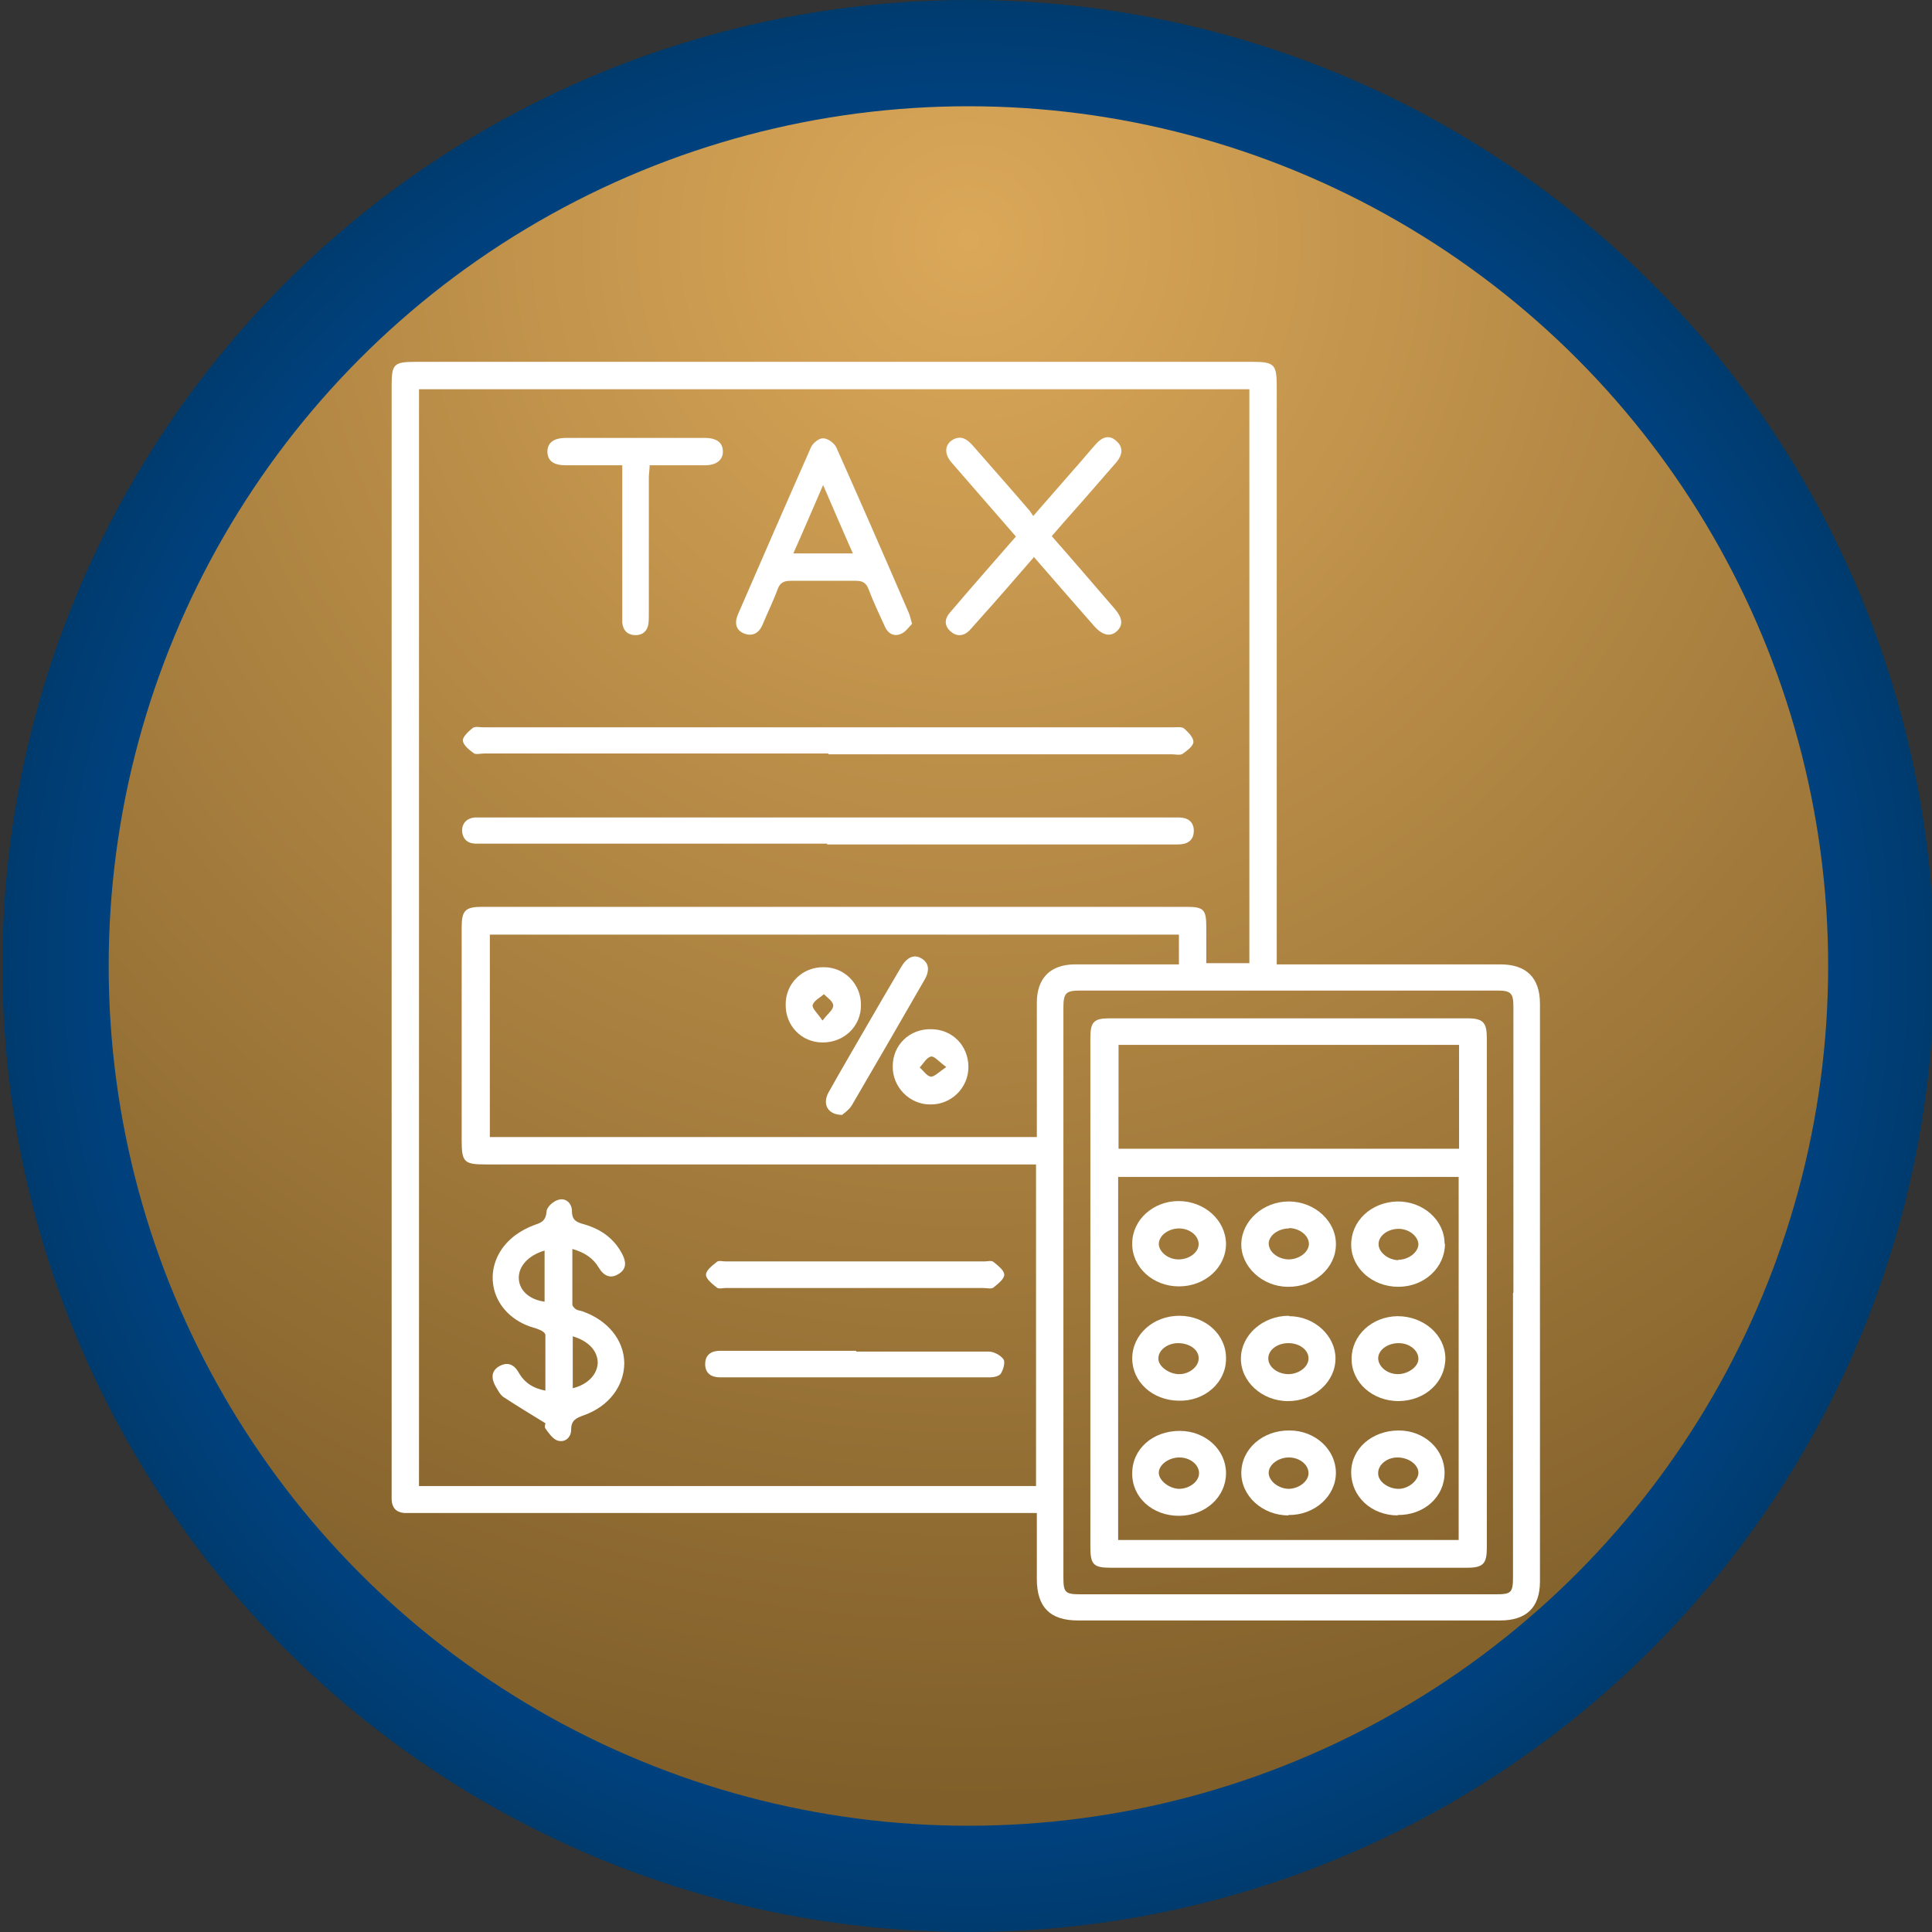 <?xml version="1.0" encoding="UTF-8"?>
<svg id="Layer_1" data-name="Layer 1" xmlns="http://www.w3.org/2000/svg" version="1.1" xmlns:xlink="http://www.w3.org/1999/xlink" viewBox="0 0 480 480">
  <rect x="0" y="0" width="480" height="480" fill="#333333" stroke="none"/>
  <defs>
    <style>
      .cls-1 {
        fill: url(#radial-gradient-2);
      }

      .cls-1, .cls-2, .cls-3 {
        stroke-width: 0px;
      }

      .cls-2 {
        fill: url(#radial-gradient);
      }

      .cls-3 {
        fill: #fff;
      }
    </style>
    <radialGradient id="radial-gradient" cx="240.6" cy="240" fx="240.6" fy="240" r="240" gradientUnits="userSpaceOnUse">
      <stop offset="0" stop-color="#0072ff"/>
      <stop offset="1" stop-color="#003b6e"/>
    </radialGradient>
    <radialGradient id="radial-gradient-2" cx="240.6" cy="59.6" fx="240.6" fy="59.6" r="387.9" gradientUnits="userSpaceOnUse">
      <stop offset="0" stop-color="#dba859"/>
      <stop offset="1" stop-color="#805f2a"/>
    </radialGradient>
  </defs>
  <circle class="cls-2" cx="240.6" cy="240" r="240"/>
  <circle class="cls-1" cx="240.6" cy="240" r="213.6"/>
  <g>
    <path class="cls-3" d="M317.3,239.6c1.6,0,2.7,0,3.8,0,17.2,0,34.5,0,51.7,0,6.4,0,9.8,3.3,9.8,9.8,0,47.8,0,95.6,0,143.5,0,6.5-3.4,9.7-9.9,9.7-35,0-69.9,0-104.9,0-6.9,0-10.2-3.3-10.2-10.3,0-5.4,0-10.8,0-16.4h-3.9c-50.1,0-100.1,0-150.2,0-1,0-2.1,0-3.1,0-2-.2-3-1.3-3.1-3.3,0-.7,0-1.5,0-2.2,0-91.5,0-183.1,0-274.6,0-5.3.5-5.9,5.9-5.9,69.4,0,138.7,0,208.1,0,5.3,0,5.9.7,5.9,6,0,46.6,0,93.2,0,139.8,0,1.2,0,2.4,0,4ZM104.1,369.2h153.3v-79.9c-1.5,0-2.7,0-3.9,0-44.3,0-88.6,0-132.9,0-5.3,0-5.9-.6-5.9-6,0-17.6,0-35.2,0-52.9,0-4.2.9-5.1,5.1-5.1,14,0,28,0,42,0,44.3,0,88.6,0,132.9,0,4.3,0,5,.6,5,5,0,3,0,5.9,0,9h10.7V96.7H104.1v272.4ZM293,232.2H121.7v50.3h135.9c0-1.2,0-2.2,0-3.2,0-10.1,0-20.1,0-30.2,0-6.1,3.4-9.5,9.5-9.5,5.7,0,11.4,0,17.1,0,2.9,0,5.7,0,8.7,0v-7.4ZM376,321.2c0-23.7,0-47.4,0-71,0-3.5-.6-4.1-4.1-4.1-34.5,0-69,0-103.5,0-3.6,0-4.2.6-4.2,4.3,0,47.2,0,94.3,0,141.5,0,3.7.4,4.2,4.2,4.2,34.4,0,68.8,0,103.2,0,3.9,0,4.3-.4,4.3-4.4,0-23.5,0-47,0-70.5Z"/>
    <path class="cls-3" d="M205.8,187.2c-28.5,0-57,0-85.5,0-.8,0-1.9.3-2.5,0-1.1-.8-2.7-2-2.8-3.2-.1-.9,1.4-2.3,2.4-3.1.6-.5,1.8-.2,2.7-.2,57.1,0,114.2,0,171.4,0,.9,0,2.1-.2,2.7.3,1,.9,2.3,2.2,2.3,3.3,0,1.1-1.6,2.2-2.7,3-.7.4-1.8.1-2.7.1-28.4,0-56.8,0-85.3,0Z"/>
    <path class="cls-3" d="M205.5,209.6c-28.4,0-56.8,0-85.3,0-.7,0-1.5,0-2.2,0-2-.1-3.1-1.3-3.2-3.2,0-1.9,1.2-3.1,3.1-3.3.7,0,1.5,0,2.2,0,57,0,114.1,0,171.1,0,.6,0,1.1,0,1.7,0,2.1,0,3.7,1,3.7,3.3,0,2.4-1.6,3.4-3.9,3.4-10.1,0-20.1,0-30.2,0-19,0-38,0-57,0Z"/>
    <path class="cls-3" d="M135.5,353.6c-3.9-2.4-7.2-4.4-10.4-6.5-.9-.6-1.5-1.9-2.1-2.9-1-1.9-.9-3.7,1.1-4.8,2-1.1,3.6-.4,4.7,1.5,1.4,2.5,3.5,4,6.7,4.6,0-4.7,0-9.3,0-13.8,0-.5-.8-1.1-1.4-1.3-1.1-.5-2.3-.7-3.4-1.2-9.8-4.2-11.2-15.9-2.7-22.3,1.5-1.1,3.2-2,4.9-2.6,1.8-.6,2.7-1.1,2.9-3.3,0-1.1,1.7-2.6,2.9-2.9,1.9-.6,3.4.9,3.4,2.8,0,2.4,1.3,2.8,3.1,3.3,4.1,1.2,7.4,3.5,9.4,7.4,1,1.9,1.1,3.7-.9,4.9-2,1.3-3.7.5-4.9-1.5-1.4-2.4-3.5-3.8-6.6-4.7,0,4.8,0,9.3,0,13.8,0,.4.5.9.9,1.2.5.3,1.1.3,1.6.5,6.3,2.2,10.3,7.1,10.4,12.8,0,5.7-3.8,10.8-10,13-1.9.7-3.2,1.2-3.2,3.6,0,1.9-1.5,3.3-3.4,2.7-1.2-.4-2.2-1.9-3-3-.3-.4,0-1.3,0-1.1ZM135.3,310.7c-4.1,1.2-6.6,4-6.4,7.1.2,2.9,2.7,5.1,6.4,5.6v-12.7ZM142.3,332v12.9c3.7-.9,6.1-3.4,6.2-6.3,0-2.9-2.2-5.4-6.2-6.6Z"/>
    <path class="cls-3" d="M256.8,138.5c-4.6,5.3-9,10.4-13.5,15.4-.8.9-1.6,1.8-2.4,2.7-1.5,1.5-3.2,1.6-4.7.3-1.6-1.4-1.6-3.1-.2-4.7,3.4-4,6.8-7.9,10.2-11.8,2-2.3,4-4.6,6.2-7.1-5.4-6.2-10.7-12.3-16-18.4-1.9-2.2-1.7-4.5.4-5.7,2.1-1.1,3.5,0,4.8,1.4,4.8,5.5,9.6,10.9,14.3,16.4.2.3.4.6.8,1.2,3.6-4.1,7-8,10.3-11.8,1.8-2,3.5-4.1,5.3-6.1,1.5-1.7,3.3-2.4,5.1-.7,1.8,1.6,1.4,3.5,0,5.2-4.2,4.8-8.4,9.7-12.7,14.5-1.1,1.3-2.2,2.5-3.4,3.9,5.3,6,10.4,12,15.6,18,2,2.3,2.2,4.1.6,5.6-1.6,1.5-3.6,1.1-5.7-1.3-5-5.7-9.9-11.3-15-17.2Z"/>
    <path class="cls-3" d="M226.5,155.1c-.8.8-1.6,2-2.7,2.4-1.6.7-3.1,0-3.9-1.7-1.4-3.1-2.9-6.2-4.1-9.4-.6-1.6-1.5-2.1-3.1-2.1-5.4,0-10.8,0-16.2,0-1.7,0-2.7.4-3.3,2.1-1.1,3-2.5,5.8-3.7,8.7-.9,2.2-2.5,3.1-4.6,2.3-2.3-.9-2.4-2.9-1.5-4.9,6-13.8,12-27.6,18.1-41.4.5-1.1,2.1-2.3,3-2.2,1.2,0,2.8,1.2,3.3,2.3,6.1,13.7,12.1,27.4,18,41.1.3.7.4,1.4.8,2.7ZM204.5,120.5c-2.6,6-4.9,11.4-7.4,17h14.8c-2.5-5.6-4.8-11-7.4-17Z"/>
    <path class="cls-3" d="M154.5,115.6c-4.9,0-9.4,0-13.9,0-3.1,0-4.5-1.1-4.6-3.3,0-2.3,1.5-3.5,4.7-3.5,11.5,0,22.9,0,34.4,0,3,0,4.5,1.2,4.5,3.4,0,2.1-1.6,3.4-4.5,3.4-4.5,0-8.9,0-13.7,0,0,1.1-.2,2.1-.2,3.1,0,11.2,0,22.3,0,33.5,0,.9,0,1.9-.1,2.8-.3,1.8-1.4,2.8-3.2,2.8-1.9,0-3.1-1.1-3.3-3.1,0-.6,0-1.3,0-2,0-11.3,0-22.5,0-33.8,0-1,0-2,0-3.3Z"/>
    <path class="cls-3" d="M212.2,320c-10.6,0-21.3,0-31.9,0-.7,0-1.7.3-2.2-.1-1.1-.9-2.7-2.1-2.7-3.2,0-1.1,1.6-2.3,2.7-3.2.5-.4,1.4-.1,2.2-.1,21.4,0,42.9,0,64.3,0,.7,0,1.7-.3,2.2.1,1.1.9,2.7,2.1,2.7,3.2,0,1.1-1.6,2.3-2.7,3.2-.5.4-1.6.1-2.5.1-10.7,0-21.4,0-32.2,0Z"/>
    <path class="cls-3" d="M212.7,335.8c11,0,22,0,33,0,1.2,0,2.9.9,3.6,1.9.5.7,0,2.5-.6,3.5-.4.7-1.8,1-2.7,1-22.4,0-44.7,0-67.1,0-2.2,0-3.7-1-3.7-3.3,0-2.3,1.5-3.3,3.7-3.3,11.3,0,22.6,0,33.8,0Z"/>
    <path class="cls-3" d="M209.3,277c-3.7,0-5-2.7-3.5-5.5,3-5.4,6.2-10.8,9.3-16.2,2.9-5,5.8-10,8.7-14.9,1.5-2.6,3.3-3.4,5.1-2.3,1.9,1.1,2.2,3,.7,5.5-5.9,10.3-11.9,20.6-17.9,30.9-.7,1.2-1.9,2-2.5,2.5Z"/>
    <path class="cls-3" d="M231.3,255.7c5.3,0,9.3,4.1,9.3,9.4,0,5.2-4.3,9.4-9.5,9.3-5.2,0-9.4-4.4-9.3-9.5,0-5.3,4.2-9.3,9.5-9.2ZM235.1,265.1c-1.8-1.3-3-2.8-3.8-2.6-1.1.2-1.9,1.8-2.8,2.7.9.8,1.8,2.2,2.8,2.3.9,0,2-1.2,3.8-2.4Z"/>
    <path class="cls-3" d="M213.9,249.8c0,5.2-4.2,9.2-9.5,9.2-5.3,0-9.3-4.2-9.2-9.5,0-5.2,4.2-9.3,9.5-9.2,5.2,0,9.3,4.3,9.2,9.5ZM204.4,253.5c1.3-1.7,2.7-2.7,2.6-3.7,0-1-1.4-1.9-2.3-2.8-1,.9-2.5,1.6-2.8,2.7-.2.8,1.2,2,2.4,3.8Z"/>
    <path class="cls-3" d="M369.4,321.3c0,21.1,0,42.1,0,63.2,0,4-.9,5-4.9,5-29.5,0-59.1,0-88.6,0-4.2,0-5-.8-5-5.1,0-42.2,0-84.4,0-126.6,0-3.9.9-4.8,4.7-4.8,29.6,0,59.3,0,88.9,0,4,0,4.9,1,4.9,5,0,21.2,0,42.3,0,63.5ZM277.8,292.4v90.2h84.6v-90.2h-84.6ZM362.5,259.6h-84.6v25.8h84.6v-25.8Z"/>
    <path class="cls-3" d="M320,319.7c-6.4,0-11.8-5.1-11.6-10.8.2-5.7,5.5-10.4,11.8-10.4,6.4,0,11.8,4.9,11.7,10.7,0,5.8-5.4,10.6-11.9,10.5ZM320.3,305.2c-2.7,0-5,1.7-5.1,3.7,0,2.1,2.2,3.9,4.9,4,2.6,0,5-1.7,5.1-3.8,0-2.1-2.2-3.9-4.9-4Z"/>
    <path class="cls-3" d="M304.6,337.6c0,5.9-5.3,10.6-11.8,10.4-6.5-.1-11.5-4.7-11.5-10.5,0-5.9,5.2-10.6,11.7-10.6,6.5,0,11.7,4.7,11.6,10.7ZM293,341.4c2.6,0,4.9-2,4.8-4,0-2.1-2.3-3.7-5.1-3.7-2.7,0-5,1.8-4.9,3.9,0,1.9,2.7,3.8,5.1,3.8Z"/>
    <path class="cls-3" d="M304.6,309c0,5.9-5.2,10.6-11.7,10.6-6.5,0-11.7-4.8-11.6-10.7,0-5.8,5.2-10.5,11.5-10.5,6.4,0,11.7,4.7,11.8,10.6ZM293,305.2c-2.7,0-5,1.7-5.1,3.8,0,2,2.3,3.9,4.9,3.9,2.6,0,5-1.7,5-3.8,0-2.1-2.2-3.9-4.9-3.9Z"/>
    <path class="cls-3" d="M359,309c0,5.9-5.1,10.7-11.6,10.7-6.4,0-11.6-4.6-11.7-10.3-.1-6,4.9-10.7,11.4-10.9,6.4-.1,11.8,4.6,11.8,10.5ZM347.3,313c2.6,0,5-1.8,5.1-3.8,0-2-2.3-3.9-4.9-3.9-2.7,0-5,1.7-5,3.8,0,2,2.3,3.9,4.9,4Z"/>
    <path class="cls-3" d="M347.5,348.1c-6.5,0-11.7-4.6-11.7-10.5,0-5.8,5-10.5,11.4-10.6,6.5,0,11.8,4.6,11.9,10.4,0,5.9-4.9,10.6-11.6,10.7ZM347.3,341.4c2.5,0,5.1-1.8,5.1-3.8,0-2.1-2.2-3.9-4.9-3.9-2.7,0-5,1.6-5.1,3.7,0,2.1,2.2,4,4.9,4Z"/>
    <path class="cls-3" d="M293.1,355.5c6.4,0,11.5,4.7,11.5,10.5,0,5.9-5.1,10.6-11.7,10.6-6.6,0-11.7-4.6-11.6-10.6,0-6,5.1-10.5,11.8-10.5ZM292.9,369.9c2.6,0,5-1.8,5-3.9,0-2.1-2.2-3.9-4.9-3.9-2.6,0-5.1,1.8-5.1,3.8,0,1.9,2.5,3.9,5,4Z"/>
    <path class="cls-3" d="M320.3,327c6.3,0,11.5,4.9,11.5,10.5,0,5.8-5.3,10.6-11.8,10.6-6.5,0-11.8-4.9-11.7-10.7.1-5.8,5.5-10.5,11.9-10.5ZM320.1,333.7c-2.8,0-5,1.7-5,3.8,0,2.1,2.3,3.9,5,3.9,2.6,0,5-1.8,5-3.9,0-2.1-2.2-3.8-5-3.8Z"/>
    <path class="cls-3" d="M320.1,376.5c-6.5,0-11.8-4.9-11.7-10.7.1-5.9,5.4-10.5,12-10.4,6.4,0,11.5,4.8,11.5,10.5,0,5.8-5.3,10.6-11.8,10.5ZM320.1,369.9c2.5,0,5-1.8,5-3.9,0-2.1-2.2-3.9-4.9-3.9-2.6,0-5,1.8-5,3.8,0,2,2.3,3.9,4.9,4Z"/>
    <path class="cls-3" d="M347.3,376.5c-6.6,0-11.6-4.7-11.6-10.7,0-5.9,5.2-10.4,11.8-10.4,6.4,0,11.4,4.7,11.4,10.5,0,6-5.1,10.6-11.7,10.5ZM347.5,369.9c2.5,0,5-2.2,4.9-4.1-.1-2-2.5-3.7-5.2-3.7-2.7,0-4.9,1.9-4.8,4,0,2,2.5,3.8,5.1,3.8Z"/>
  </g>
</svg>